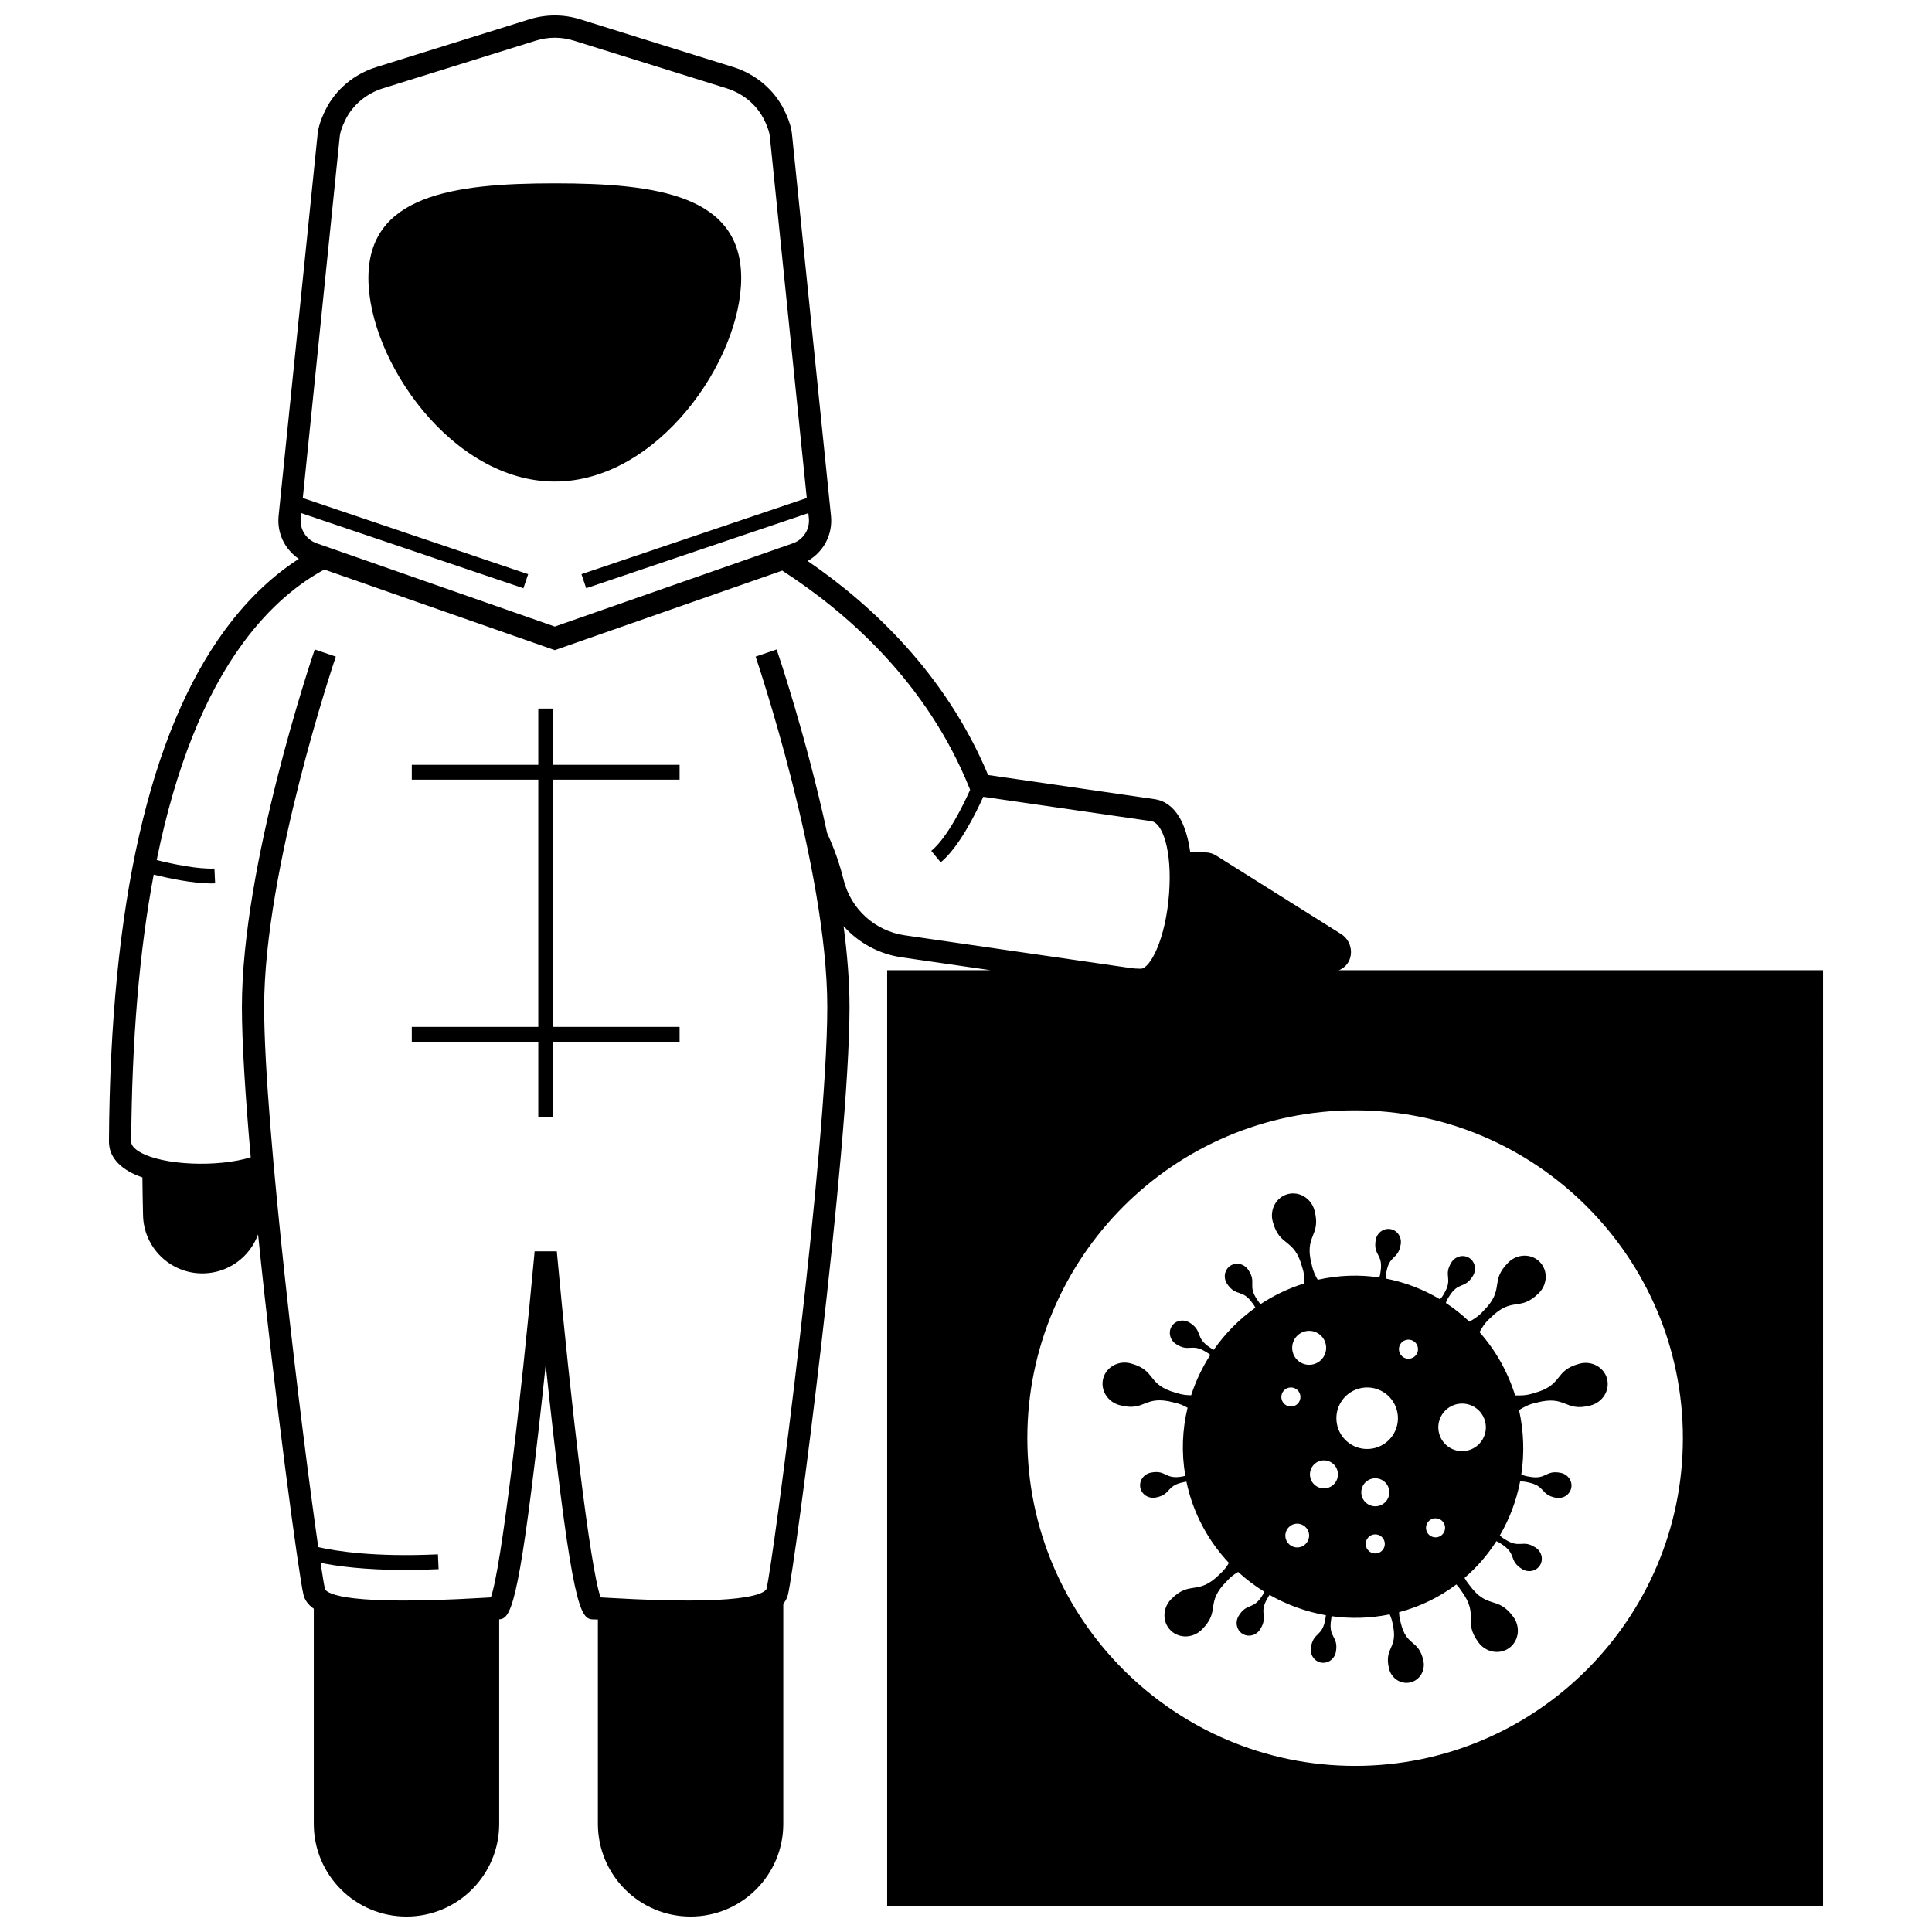 <?xml version="1.0" encoding="UTF-8"?>
<!-- Uploaded to: SVG Repo, www.svgrepo.com, Generator: SVG Repo Mixer Tools -->
<svg width="800px" height="800px" version="1.1" viewBox="144 144 512 512" xmlns="http://www.w3.org/2000/svg">
 <defs>
  <clipPath id="a">
   <path d="m172 148.09h456v503.81h-456z"/>
  </clipPath>
 </defs>
 <path d="m439.12 505.83c-1.32 0.719-2.34 1.926-2.75 3.453-0.41 1.527-0.133 3.082 0.648 4.367 0.781 1.281 2.066 2.293 3.668 2.723 6.941 1.863 6.398-2.848 14.402-0.699 1.562 0.316 2.731 0.879 3.633 1.395-1.402 5.789-1.66 11.91-0.59 18.051-0.227 0.055-0.441 0.113-0.699 0.148-4.781 0.926-4.266-1.812-8.414-1.012-0.957 0.184-1.75 0.723-2.262 1.441-0.512 0.719-0.738 1.621-0.562 2.531 0.176 0.91 0.723 1.66 1.469 2.137 0.742 0.477 1.68 0.68 2.637 0.492 4.144-0.805 2.644-3.152 7.426-4.078 0.246-0.066 0.469-0.09 0.691-0.125 0.164 0.785 0.352 1.57 0.559 2.356 1.98 7.41 5.746 13.91 10.703 19.18-0.523 0.891-1.25 1.945-2.434 2.984-5.867 5.859-7.746 1.5-12.832 6.578-1.172 1.172-1.785 2.688-1.82 4.188-0.039 1.5 0.5 2.988 1.617 4.109 1.117 1.117 2.606 1.656 4.106 1.621 1.5-0.035 3.016-0.645 4.191-1.816 5.086-5.078 0.73-6.965 6.598-12.824 1.051-1.191 2.117-1.922 3.016-2.445 2.16 1.977 4.5 3.742 6.984 5.269-0.133 0.262-0.277 0.535-0.473 0.816-2.512 4.172-4.203 1.957-6.379 5.574-0.504 0.836-0.637 1.785-0.441 2.644 0.191 0.859 0.707 1.633 1.504 2.113s1.719 0.574 2.57 0.34c0.852-0.234 1.629-0.797 2.129-1.629 2.176-3.617-0.574-4.074 1.938-8.246 0.156-0.305 0.328-0.562 0.5-0.801 4.602 2.625 9.652 4.457 14.918 5.387-0.023 0.309-0.062 0.637-0.141 0.988-0.766 4.812-3.164 3.391-3.828 7.559-0.152 0.961 0.078 1.895 0.582 2.621 0.5 0.727 1.27 1.25 2.188 1.395s1.809-0.113 2.512-0.648c0.703-0.535 1.211-1.348 1.363-2.309 0.664-4.172-2.059-3.562-1.293-8.375 0.035-0.359 0.098-0.676 0.172-0.977 5.008 0.703 10.188 0.578 15.348-0.48 0.324 0.684 0.633 1.516 0.805 2.559 1.52 6.602-2.312 6.019-0.996 11.742 0.305 1.32 1.09 2.398 2.113 3.074 1.023 0.676 2.289 0.949 3.547 0.66 1.258-0.289 2.277-1.086 2.902-2.144 0.625-1.055 0.859-2.371 0.559-3.691-1.316-5.723-4.512-3.523-6.031-10.125-0.301-1.016-0.387-1.902-0.395-2.66 0.035-0.008 0.066-0.016 0.102-0.023 5.648-1.508 10.703-4.039 15.07-7.324 0.438 0.469 0.883 1.008 1.305 1.672 4.898 6.691 0.305 7.887 4.551 13.684 0.98 1.34 2.383 2.172 3.863 2.438 1.477 0.266 3.031-0.039 4.305-0.973 1.277-0.934 2.031-2.32 2.227-3.812 0.195-1.488-0.176-3.078-1.156-4.418-4.246-5.797-6.773-1.781-11.672-8.473-0.535-0.641-0.934-1.266-1.258-1.855 3.297-2.828 6.129-6.113 8.441-9.734 0.43 0.184 0.887 0.414 1.379 0.777 4.082 2.656 1.809 4.269 5.348 6.57 0.816 0.531 1.762 0.695 2.629 0.535 0.867-0.16 1.656-0.652 2.164-1.43 0.508-0.777 0.633-1.699 0.43-2.559s-0.738-1.656-1.555-2.188c-3.539-2.301-4.094 0.43-8.176-2.227-0.551-0.312-0.961-0.648-1.309-0.98 2.57-4.394 4.398-9.23 5.379-14.309 0.566-0.02 1.242 0.008 2.031 0.215 4.781 0.934 3.277 3.281 7.422 4.09 0.957 0.188 1.895-0.016 2.637-0.488 0.742-0.477 1.293-1.227 1.469-2.137 0.18-0.91-0.047-1.812-0.559-2.531-0.512-0.719-1.305-1.258-2.262-1.445-4.144-0.809-3.633 1.934-8.414 1-0.832-0.109-1.48-0.344-2.004-0.586 0.832-5.527 0.68-11.293-0.602-17.047 0.996-0.605 2.41-1.52 4.586-1.953 8.008-2.141 7.461 2.574 14.402 0.719 1.602-0.43 2.887-1.434 3.672-2.715 0.781-1.281 1.062-2.836 0.656-4.363-0.406-1.527-1.426-2.734-2.746-3.457-1.316-0.719-2.934-0.953-4.535-0.523-6.941 1.855-4.117 5.668-12.125 7.809-2.106 0.707-3.785 0.621-4.949 0.594-2-6.391-5.262-12.047-9.434-16.754 0.551-1.012 1.324-2.41 2.887-3.785 5.867-5.859 7.746-1.5 12.832-6.578 1.176-1.172 1.785-2.688 1.82-4.188 0.039-1.5-0.5-2.988-1.617-4.109-1.117-1.117-2.606-1.656-4.106-1.621s-3.016 0.645-4.191 1.816c-5.086 5.078-0.73 6.965-6.598 12.824-1.348 1.527-2.719 2.297-3.727 2.848-1.938-1.84-4.019-3.504-6.234-4.957 0.172-0.492 0.414-1.043 0.824-1.633 2.512-4.172 4.203-1.957 6.379-5.574 0.504-0.836 0.637-1.785 0.441-2.644-0.191-0.859-0.707-1.633-1.504-2.113-0.797-0.48-1.719-0.574-2.57-0.34-0.852 0.234-1.629 0.797-2.129 1.629-2.176 3.617 0.574 4.074-1.938 8.246-0.324 0.625-0.691 1.09-1.039 1.469-4.414-2.648-9.273-4.527-14.391-5.504-0.004-0.457 0.02-0.957 0.152-1.535 0.766-4.809 3.164-3.391 3.828-7.559 0.152-0.961-0.078-1.895-0.582-2.621-0.5-0.727-1.27-1.25-2.188-1.395-0.918-0.145-1.809 0.113-2.512 0.648s-1.211 1.348-1.363 2.309c-0.664 4.168 2.059 3.562 1.293 8.375-0.055 0.582-0.184 1.062-0.328 1.492-5.269-0.793-10.777-0.629-16.312 0.617-0.562-0.949-1.23-2.207-1.586-3.977-2.141-8.008 2.574-7.461 0.719-14.402-0.43-1.602-1.434-2.887-2.715-3.672-1.281-0.781-2.836-1.062-4.363-0.656-1.527 0.406-2.738 1.426-3.457 2.746-0.719 1.316-0.953 2.934-0.523 4.535 1.855 6.941 5.668 4.117 7.809 12.125 0.574 1.711 0.625 3.133 0.609 4.238-4.211 1.305-8.113 3.18-11.648 5.516-0.273-0.297-0.547-0.629-0.809-1.055-2.793-3.992-0.078-4.637-2.496-8.098-0.559-0.797-1.371-1.305-2.238-1.48-0.863-0.176-1.781-0.016-2.543 0.516-0.762 0.531-1.223 1.336-1.355 2.211-0.133 0.871 0.062 1.812 0.621 2.609 2.418 3.461 3.957 1.133 6.746 5.125 0.309 0.387 0.523 0.754 0.707 1.105-4.332 3.09-8.055 6.891-11.043 11.18-0.309-0.156-0.633-0.348-0.969-0.598-4.082-2.656-1.809-4.269-5.348-6.57-0.816-0.531-1.762-0.695-2.629-0.535s-1.656 0.652-2.164 1.43c-0.508 0.777-0.633 1.699-0.43 2.559s0.738 1.656 1.555 2.188c3.539 2.301 4.094-0.43 8.176 2.227 0.352 0.199 0.652 0.41 0.918 0.621-2.152 3.332-3.863 6.934-5.09 10.715-1.051-0.004-2.359-0.098-3.894-0.617-8.008-2.152-5.176-5.957-12.113-7.824-1.609-0.434-3.227-0.203-4.543 0.516zm49.473 48.152c-1.68 0.449-3.406-0.551-3.856-2.231s0.551-3.406 2.231-3.856c1.68-0.449 3.406 0.551 3.856 2.231 0.449 1.68-0.551 3.406-2.231 3.856zm18.918-18.098c1.98-0.527 4.016 0.648 4.543 2.629 0.527 1.98-0.648 4.016-2.629 4.543-1.98 0.527-4.016-0.648-4.543-2.629s0.648-4.016 2.629-4.543zm1.602 19.715c-1.352 0.359-2.738-0.441-3.098-1.793-0.359-1.352 0.441-2.738 1.793-3.098 1.352-0.359 2.738 0.441 3.098 1.793s-0.445 2.738-1.793 3.098zm28.441-34.961c0.898 3.363-1.098 6.816-4.461 7.711-3.363 0.898-6.812-1.098-7.711-4.461-0.898-3.359 1.098-6.816 4.461-7.711 3.359-0.898 6.812 1.098 7.711 4.461zm-13.773 25.805c1.352-0.359 2.738 0.441 3.098 1.793s-0.441 2.738-1.793 3.098c-1.352 0.359-2.738-0.441-3.098-1.793-0.359-1.352 0.441-2.738 1.793-3.098zm-7.176-47.34c1.352-0.359 2.738 0.441 3.098 1.793 0.359 1.352-0.441 2.738-1.793 3.098-1.352 0.359-2.738-0.441-3.098-1.793-0.359-1.348 0.441-2.734 1.793-3.098zm-12.398 12.863c4.352-1.164 8.82 1.422 9.984 5.773 1.164 4.352-1.422 8.82-5.773 9.984-4.352 1.164-8.82-1.422-9.984-5.773-1.164-4.352 1.422-8.824 5.773-9.984zm-5.762 21.801c0.527 1.98-0.648 4.016-2.629 4.543s-4.016-0.648-4.543-2.629c-0.527-1.98 0.648-4.016 2.629-4.543 1.98-0.531 4.016 0.645 4.543 2.629zm-8.664-36.926c2.402-0.641 4.867 0.785 5.508 3.188s-0.785 4.867-3.184 5.508c-2.402 0.641-4.867-0.785-5.508-3.184-0.645-2.406 0.781-4.871 3.184-5.512zm-4.332 14.934c1.352-0.359 2.738 0.441 3.098 1.793 0.359 1.352-0.441 2.738-1.793 3.098-1.352 0.359-2.738-0.441-3.098-1.793-0.363-1.348 0.441-2.734 1.793-3.098z"/>
 <g clip-path="url(#a)">
  <path d="m499.41 400.84c3.551-1.945 3.43-7.152 0-9.309l-33.109-20.797c-0.875-0.551-1.891-0.844-2.926-0.844h-3.945c-0.992-7.301-3.812-13.289-9.488-14.109l-44.082-6.394c-11.254-26.906-30.973-45.184-47.832-56.73 4.211-2.359 6.699-7 6.195-11.945l-10.344-101.21c-0.188-1.832-0.867-3.914-2.074-6.363-2.644-5.375-7.559-9.52-13.48-11.363l-40.52-12.645c-4.434-1.387-9.121-1.387-13.555 0l-40.52 12.645c-5.922 1.844-10.836 5.984-13.48 11.363-1.207 2.453-1.887 4.535-2.074 6.363l-10.344 101.21c-0.469 4.602 1.676 8.906 5.359 11.387-6.285 4.039-13.039 9.98-19.496 18.727-20.09 27.234-30.461 72.887-30.824 135.7-0.012 2.191 0.879 5.332 5.195 7.859 1.066 0.625 2.309 1.168 3.672 1.645 0.031 3.328 0.09 6.699 0.172 10.098 0.215 8.547 7.207 15.332 15.711 15.332 0.133 0 0.266-0.004 0.398-0.004 6.648-0.164 12.219-4.441 14.371-10.332 4.41 43.195 10.801 90.473 12.027 95.469 0.359 1.473 1.258 2.707 2.738 3.727v57.02c0 13.566 11 24.566 24.566 24.566s24.566-11 24.566-24.566v-54.191c2.961-0.207 5.066-3.312 10.391-49.766 0.688-6.008 1.344-12.039 1.938-17.684 0.594 5.644 1.25 11.672 1.938 17.684 5.707 49.781 7.719 49.781 11.043 49.781 0.195 0 0.5 0.012 0.848 0.027v54.148c0 13.566 11 24.566 24.566 24.566 13.566 0 24.566-11 24.566-24.566v-58.336c0.613-0.723 1.023-1.523 1.238-2.41 1.906-7.769 16.312-117.86 16.312-155.73 0-6.734-0.598-14.016-1.574-21.441 3.91 4.391 9.297 7.394 15.406 8.281l23.523 3.41h-27.379v248.02h248.02l0.004-248.02h-128.37c0.223-0.078 0.441-0.156 0.652-0.27zm-149.58-84.73-5.582 1.902c0.191 0.555 18.992 56.141 18.992 92.848 0 37.562-14.254 146.63-16.117 154.26-0.809 1.383-6.438 4.379-41.199 2.359-1.09-0.062-2.019-0.117-2.758-0.152-2.793-7.797-7.969-52.031-11.609-91.715h-5.871c-3.641 39.68-8.816 83.918-11.605 91.715-0.738 0.035-1.672 0.09-2.758 0.152-34.766 2.023-40.395-0.977-41.176-2.293-0.23-0.938-0.645-3.387-1.191-7.019 4.305 0.879 11.602 1.891 22.457 1.891 2.715 0 5.656-0.066 8.824-0.211l-0.18-3.926c-17.008 0.777-27.18-0.879-31.715-1.922-4.367-30.32-14.336-111.73-14.336-143.14 0-36.707 18.801-92.289 18.992-92.848l-5.582-1.902c-0.789 2.312-19.305 57.059-19.305 94.75 0 9.59 0.926 23.816 2.336 39.836-8.543 2.668-23.23 2.211-29.395-1.398-1.516-0.887-2.281-1.809-2.277-2.734 0.156-26.883 2.148-50.508 5.957-70.777 4.023 0.984 10.406 2.336 15.238 2.336 0.355 0 0.703-0.008 1.039-0.023l-0.18-3.926c-4.453 0.211-11.207-1.23-15.305-2.242 4.949-24.285 12.59-43.582 22.93-57.598 7.277-9.859 14.852-15.809 21.492-19.402l61.09 21.363 60.266-21.078c17.098 11.039 38.371 29.574 49.738 57.945l0.059 0.145c-1.758 3.926-5.992 12.652-10.297 16.188l2.496 3.035c4.871-4.004 9.34-13.059 11.281-17.367l44.523 6.457c2.969 0.43 5.547 7.676 4.727 19.059-0.883 12.238-5.043 20.051-7.519 20.051-0.941 0-1.898-0.07-2.848-0.207l-59.641-8.648c-7.953-1.152-14.336-6.938-16.262-14.738-1.082-4.391-2.578-8.488-4.348-12.332-5.496-25.395-12.891-47.25-13.383-48.691zm-121.89-28.129c-2.797-0.977-4.543-3.719-4.242-6.668l0.137-1.328 58.871 19.902 1.258-3.723-59.719-20.191 9.797-95.867c0.078-0.758 0.398-2.129 1.496-4.359 1.938-3.934 5.562-6.973 9.949-8.34l40.523-12.645c1.641-0.512 3.332-0.77 5.019-0.77s3.379 0.258 5.019 0.77l40.52 12.645c4.383 1.367 8.012 4.406 9.945 8.34 1.098 2.223 1.418 3.598 1.496 4.359l9.797 95.867-59.715 20.188 0.629 1.859 0.629 1.863 58.871-19.902 0.137 1.328c0.301 2.949-1.441 5.691-4.238 6.668l-63.09 22.066zm132.23-10.73m43.602 74.812m186.21 173.05c0 47.898-38.965 86.863-86.863 86.863-47.898 0-86.863-38.965-86.863-86.863 0-47.895 38.965-86.863 86.863-86.863 47.898 0 86.863 38.969 86.863 86.863z"/>
 </g>
 <path d="m291.03 271.62c27.281 0 49.395-32.098 49.395-53.926 0-21.824-22.113-25.109-49.395-25.109s-49.398 3.285-49.398 25.109 22.117 53.926 49.398 53.926z"/>
 <path d="m290.58 420.07h33.52v-3.93h-33.52v-65.523h33.52v-3.93h-33.52v-14.914h-3.93v14.914h-33.52v3.93h33.52v65.523h-33.52v3.93h33.52v19.891h3.93z"/>
</svg>